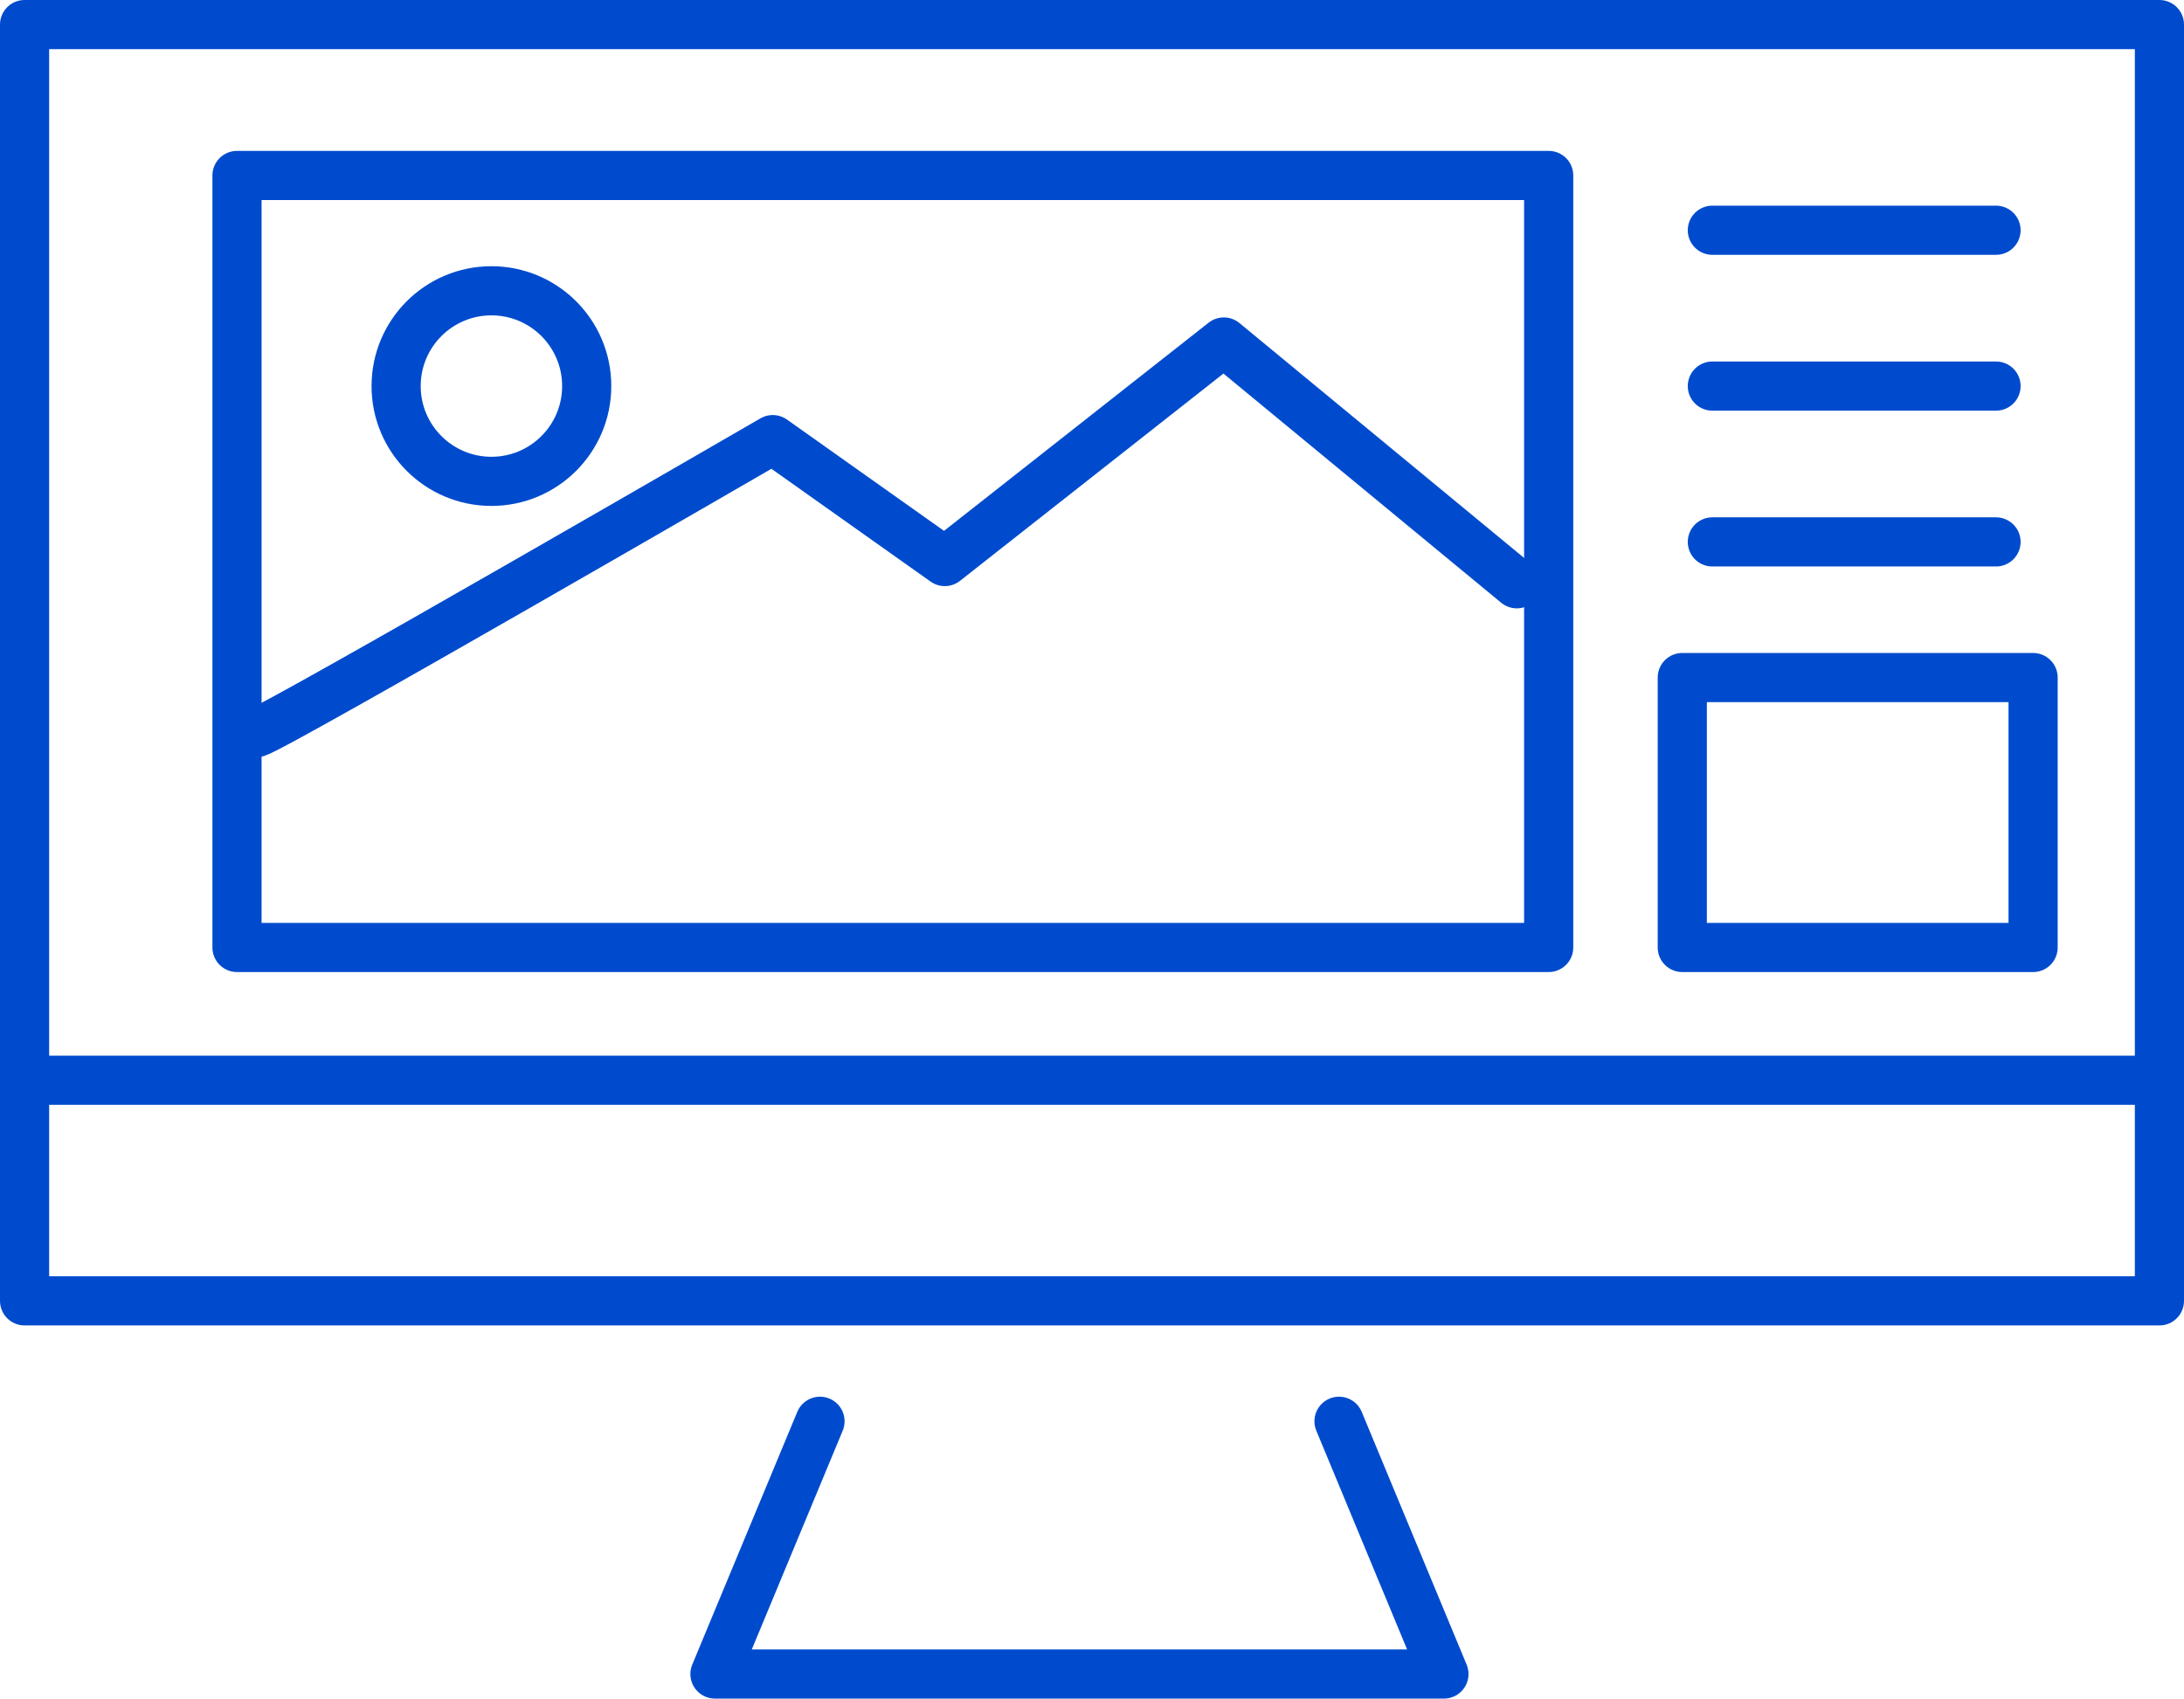 <svg id="_レイヤー_2" xmlns="http://www.w3.org/2000/svg" viewBox="0 0 159.06 123.72"><defs><style>.cls-1{fill:none;stroke:#004bcd;stroke-linecap:round;stroke-linejoin:round;stroke-width:3.58px}</style></defs><g id="_レイヤー_1-2"><path class="cls-1" d="M141.8 1.79h15.47v92.96H1.79V1.79H141.8zM1.79 78.68h155.48M97.52 103.52l7.64 18.41H52.07l7.65-18.41"/><path class="cls-1" d="M17.26 12.78h95.53v56.23H17.26z"/><circle class="cls-1" cx="35.79" cy="28.12" r="6.94"/><path class="cls-1" d="M18.68 53.36c1.35-.34 37.6-21.34 37.6-21.34l12.53 8.88 20.32-15.99 21.34 17.61M124.71 16.77h20.66M124.71 28.12h20.66M124.71 39.47h20.66M122.52 49.35h25.55v19.66h-25.55z"/></g></svg>